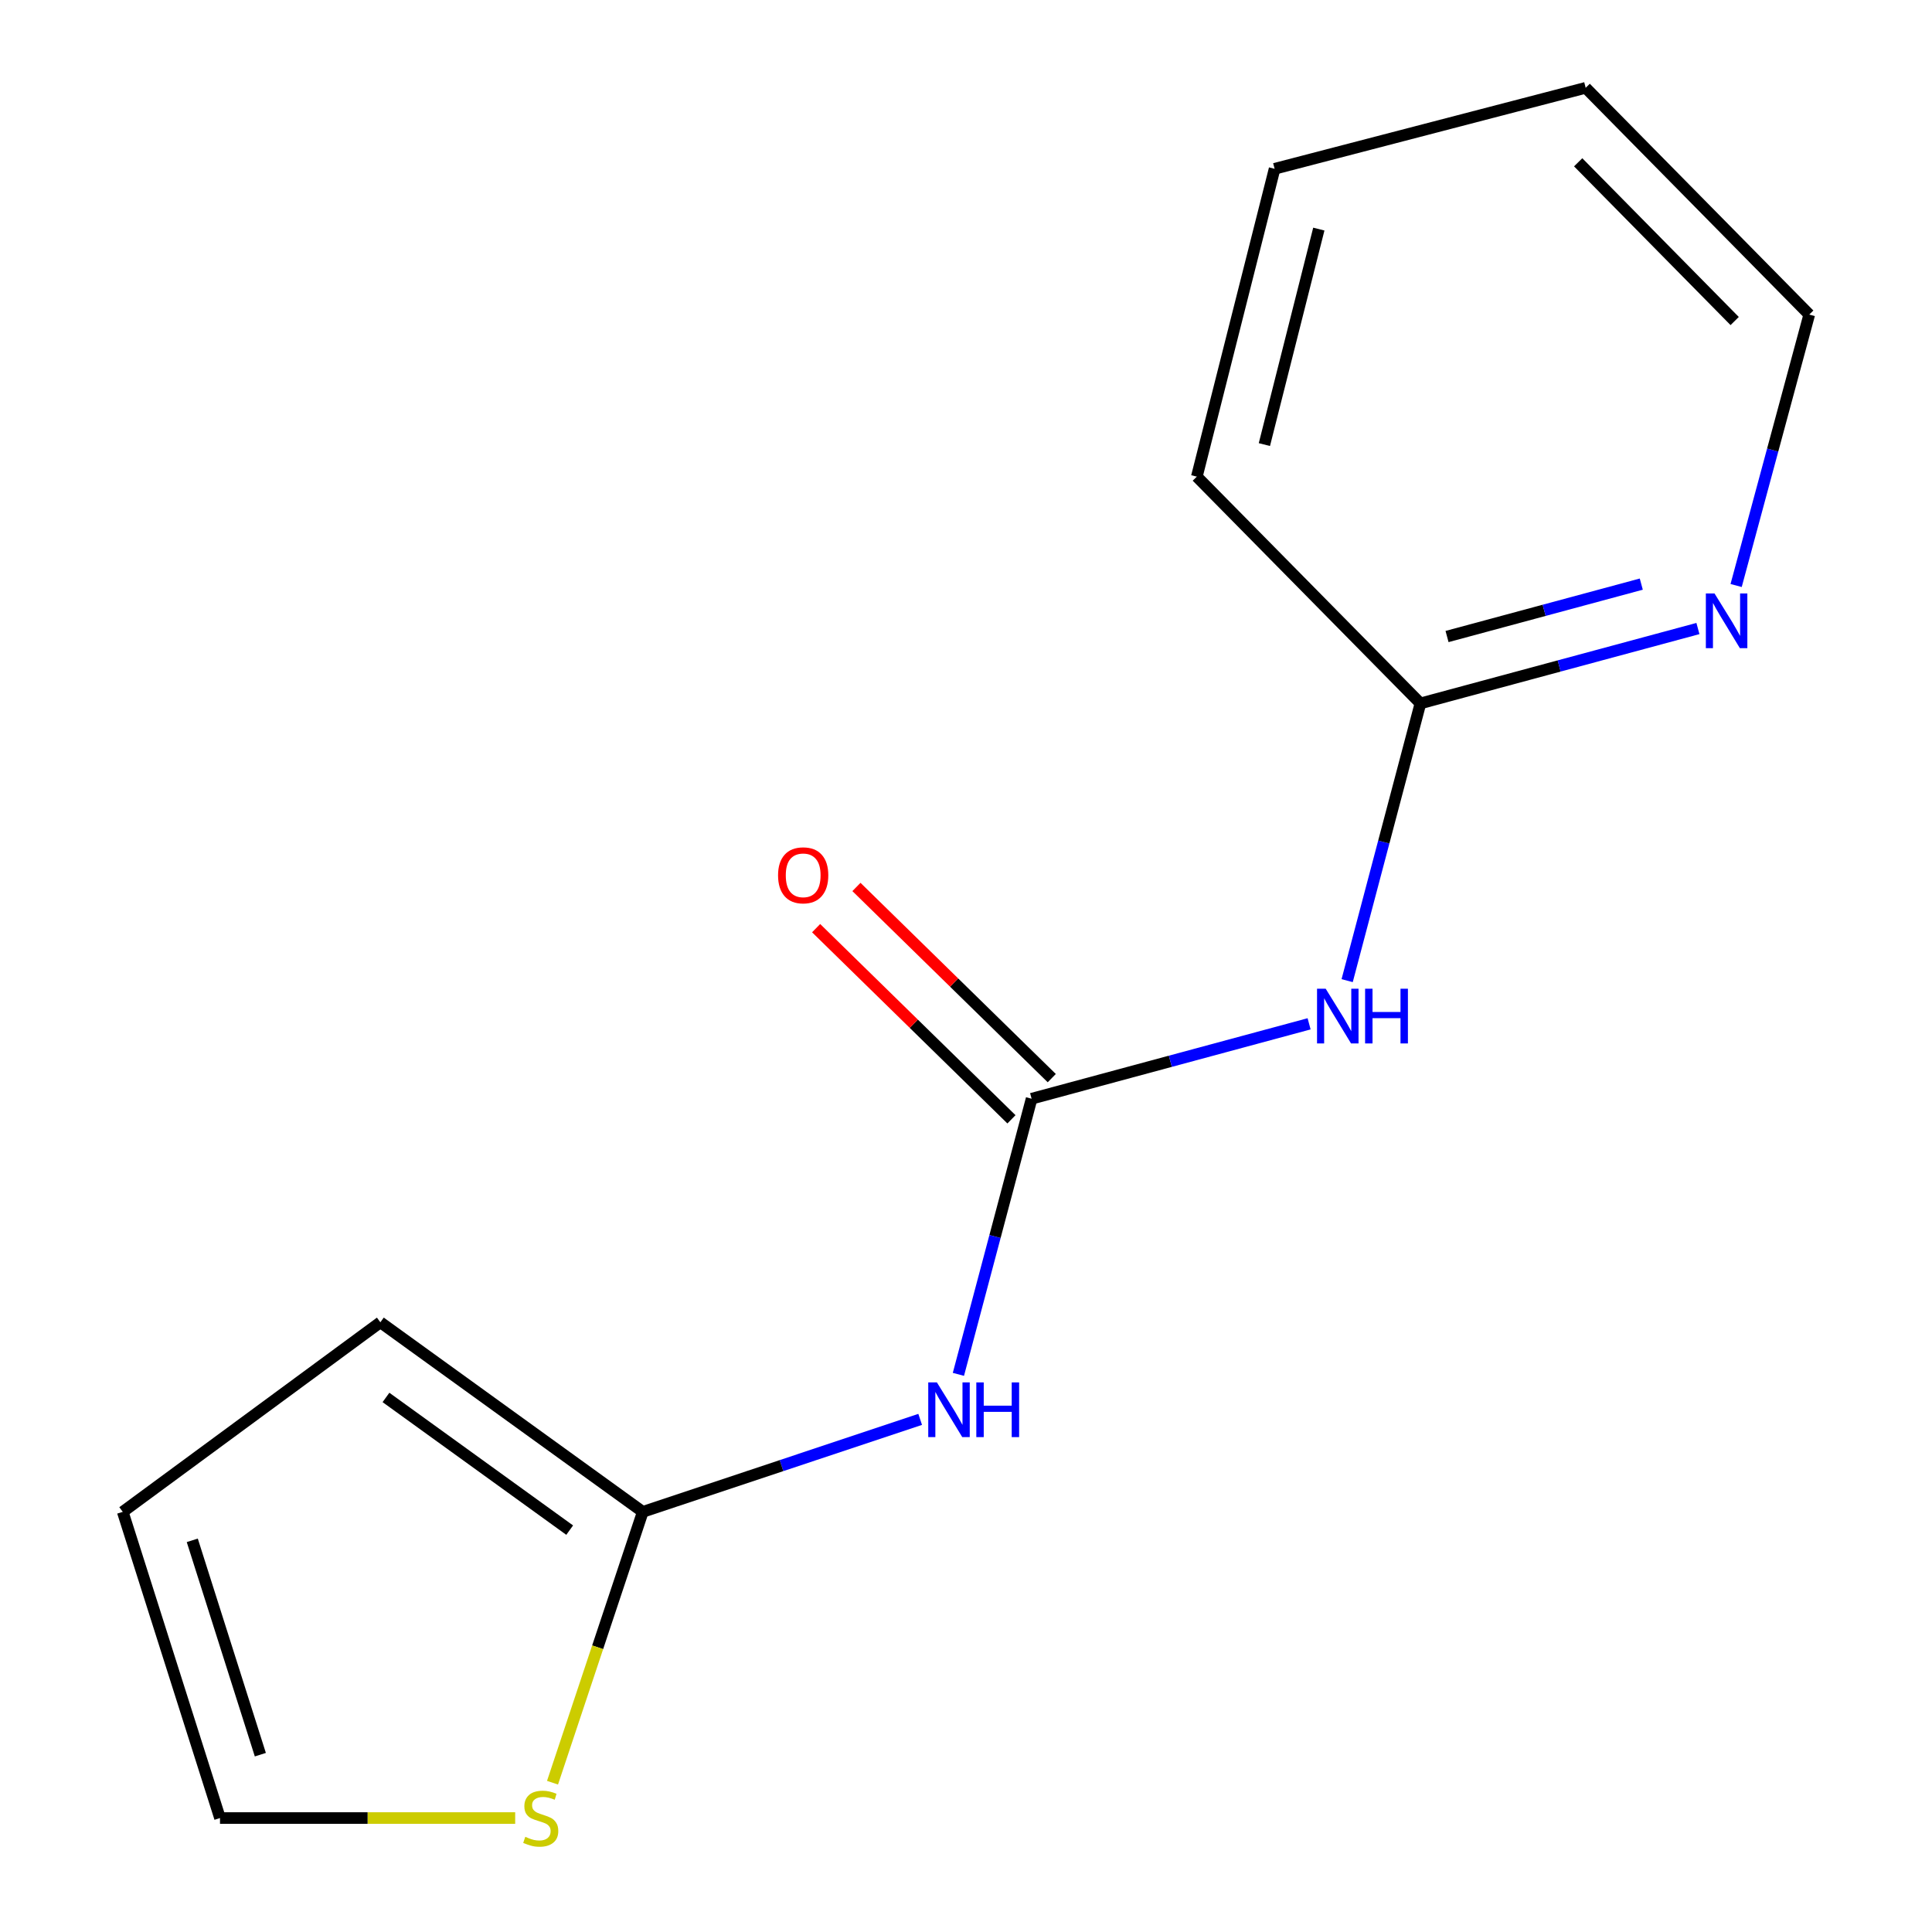 <?xml version='1.0' encoding='iso-8859-1'?>
<svg version='1.1' baseProfile='full'
              xmlns='http://www.w3.org/2000/svg'
                      xmlns:rdkit='http://www.rdkit.org/xml'
                      xmlns:xlink='http://www.w3.org/1999/xlink'
                  xml:space='preserve'
width='1000px' height='1000px' viewBox='0 0 1000 1000'>
<!-- END OF HEADER -->
<rect style='opacity:1.0;fill:#FFFFFF;stroke:none' width='1000' height='1000' x='0' y='0'> </rect>
<path class='bond-0' d='M 533.959,568.697 L 515.013,640.032' style='fill:none;fill-rule:evenodd;stroke:#000000;stroke-width:6px;stroke-linecap:butt;stroke-linejoin:miter;stroke-opacity:1' />
<path class='bond-0' d='M 515.013,640.032 L 496.066,711.368' style='fill:none;fill-rule:evenodd;stroke:#0000FF;stroke-width:6px;stroke-linecap:butt;stroke-linejoin:miter;stroke-opacity:1' />
<path class='bond-1' d='M 533.959,568.697 L 605.775,549.312' style='fill:none;fill-rule:evenodd;stroke:#000000;stroke-width:6px;stroke-linecap:butt;stroke-linejoin:miter;stroke-opacity:1' />
<path class='bond-1' d='M 605.775,549.312 L 677.591,529.927' style='fill:none;fill-rule:evenodd;stroke:#0000FF;stroke-width:6px;stroke-linecap:butt;stroke-linejoin:miter;stroke-opacity:1' />
<path class='bond-6' d='M 544.392,558.037 L 493.843,508.564' style='fill:none;fill-rule:evenodd;stroke:#000000;stroke-width:6px;stroke-linecap:butt;stroke-linejoin:miter;stroke-opacity:1' />
<path class='bond-6' d='M 493.843,508.564 L 443.293,459.091' style='fill:none;fill-rule:evenodd;stroke:#FF0000;stroke-width:6px;stroke-linecap:butt;stroke-linejoin:miter;stroke-opacity:1' />
<path class='bond-6' d='M 523.526,579.357 L 472.976,529.885' style='fill:none;fill-rule:evenodd;stroke:#000000;stroke-width:6px;stroke-linecap:butt;stroke-linejoin:miter;stroke-opacity:1' />
<path class='bond-6' d='M 472.976,529.885 L 422.426,480.412' style='fill:none;fill-rule:evenodd;stroke:#FF0000;stroke-width:6px;stroke-linecap:butt;stroke-linejoin:miter;stroke-opacity:1' />
<path class='bond-2' d='M 476.283,734.665 L 404.495,758.597' style='fill:none;fill-rule:evenodd;stroke:#0000FF;stroke-width:6px;stroke-linecap:butt;stroke-linejoin:miter;stroke-opacity:1' />
<path class='bond-2' d='M 404.495,758.597 L 332.707,782.529' style='fill:none;fill-rule:evenodd;stroke:#000000;stroke-width:6px;stroke-linecap:butt;stroke-linejoin:miter;stroke-opacity:1' />
<path class='bond-4' d='M 697.284,507.576 L 716.248,435.828' style='fill:none;fill-rule:evenodd;stroke:#0000FF;stroke-width:6px;stroke-linecap:butt;stroke-linejoin:miter;stroke-opacity:1' />
<path class='bond-4' d='M 716.248,435.828 L 735.211,364.08' style='fill:none;fill-rule:evenodd;stroke:#000000;stroke-width:6px;stroke-linecap:butt;stroke-linejoin:miter;stroke-opacity:1' />
<path class='bond-3' d='M 332.707,782.529 L 309.346,852.627' style='fill:none;fill-rule:evenodd;stroke:#000000;stroke-width:6px;stroke-linecap:butt;stroke-linejoin:miter;stroke-opacity:1' />
<path class='bond-3' d='M 309.346,852.627 L 285.985,922.725' style='fill:none;fill-rule:evenodd;stroke:#CCCC00;stroke-width:6px;stroke-linecap:butt;stroke-linejoin:miter;stroke-opacity:1' />
<path class='bond-7' d='M 332.707,782.529 L 196.87,684.413' style='fill:none;fill-rule:evenodd;stroke:#000000;stroke-width:6px;stroke-linecap:butt;stroke-linejoin:miter;stroke-opacity:1' />
<path class='bond-7' d='M 294.864,791.995 L 199.778,723.314' style='fill:none;fill-rule:evenodd;stroke:#000000;stroke-width:6px;stroke-linecap:butt;stroke-linejoin:miter;stroke-opacity:1' />
<path class='bond-8' d='M 266.657,941.021 L 190.263,941.021' style='fill:none;fill-rule:evenodd;stroke:#CCCC00;stroke-width:6px;stroke-linecap:butt;stroke-linejoin:miter;stroke-opacity:1' />
<path class='bond-8' d='M 190.263,941.021 L 113.87,941.021' style='fill:none;fill-rule:evenodd;stroke:#000000;stroke-width:6px;stroke-linecap:butt;stroke-linejoin:miter;stroke-opacity:1' />
<path class='bond-5' d='M 735.211,364.08 L 807.028,344.703' style='fill:none;fill-rule:evenodd;stroke:#000000;stroke-width:6px;stroke-linecap:butt;stroke-linejoin:miter;stroke-opacity:1' />
<path class='bond-5' d='M 807.028,344.703 L 878.844,325.326' style='fill:none;fill-rule:evenodd;stroke:#0000FF;stroke-width:6px;stroke-linecap:butt;stroke-linejoin:miter;stroke-opacity:1' />
<path class='bond-5' d='M 748.985,329.465 L 799.256,315.901' style='fill:none;fill-rule:evenodd;stroke:#000000;stroke-width:6px;stroke-linecap:butt;stroke-linejoin:miter;stroke-opacity:1' />
<path class='bond-5' d='M 799.256,315.901 L 849.528,302.337' style='fill:none;fill-rule:evenodd;stroke:#0000FF;stroke-width:6px;stroke-linecap:butt;stroke-linejoin:miter;stroke-opacity:1' />
<path class='bond-11' d='M 735.211,364.08 L 619.478,246.707' style='fill:none;fill-rule:evenodd;stroke:#000000;stroke-width:6px;stroke-linecap:butt;stroke-linejoin:miter;stroke-opacity:1' />
<path class='bond-10' d='M 898.617,303.057 L 917.54,232.942' style='fill:none;fill-rule:evenodd;stroke:#0000FF;stroke-width:6px;stroke-linecap:butt;stroke-linejoin:miter;stroke-opacity:1' />
<path class='bond-10' d='M 917.54,232.942 L 936.464,162.828' style='fill:none;fill-rule:evenodd;stroke:#000000;stroke-width:6px;stroke-linecap:butt;stroke-linejoin:miter;stroke-opacity:1' />
<path class='bond-9' d='M 196.87,684.413 L 63.536,782.529' style='fill:none;fill-rule:evenodd;stroke:#000000;stroke-width:6px;stroke-linecap:butt;stroke-linejoin:miter;stroke-opacity:1' />
<path class='bond-14' d='M 113.87,941.021 L 63.536,782.529' style='fill:none;fill-rule:evenodd;stroke:#000000;stroke-width:6px;stroke-linecap:butt;stroke-linejoin:miter;stroke-opacity:1' />
<path class='bond-14' d='M 134.753,908.218 L 99.519,797.273' style='fill:none;fill-rule:evenodd;stroke:#000000;stroke-width:6px;stroke-linecap:butt;stroke-linejoin:miter;stroke-opacity:1' />
<path class='bond-15' d='M 936.464,162.828 L 820.747,45.455' style='fill:none;fill-rule:evenodd;stroke:#000000;stroke-width:6px;stroke-linecap:butt;stroke-linejoin:miter;stroke-opacity:1' />
<path class='bond-15' d='M 897.862,166.166 L 816.861,84.005' style='fill:none;fill-rule:evenodd;stroke:#000000;stroke-width:6px;stroke-linecap:butt;stroke-linejoin:miter;stroke-opacity:1' />
<path class='bond-13' d='M 619.478,246.707 L 659.736,87.369' style='fill:none;fill-rule:evenodd;stroke:#000000;stroke-width:6px;stroke-linecap:butt;stroke-linejoin:miter;stroke-opacity:1' />
<path class='bond-13' d='M 654.441,230.114 L 682.62,118.577' style='fill:none;fill-rule:evenodd;stroke:#000000;stroke-width:6px;stroke-linecap:butt;stroke-linejoin:miter;stroke-opacity:1' />
<path class='bond-12' d='M 820.747,45.455 L 659.736,87.369' style='fill:none;fill-rule:evenodd;stroke:#000000;stroke-width:6px;stroke-linecap:butt;stroke-linejoin:miter;stroke-opacity:1' />
<path  class='atom-1' d='M 484.939 715.532
L 494.219 730.532
Q 495.139 732.012, 496.619 734.692
Q 498.099 737.372, 498.179 737.532
L 498.179 715.532
L 501.939 715.532
L 501.939 743.852
L 498.059 743.852
L 488.099 727.452
Q 486.939 725.532, 485.699 723.332
Q 484.499 721.132, 484.139 720.452
L 484.139 743.852
L 480.459 743.852
L 480.459 715.532
L 484.939 715.532
' fill='#0000FF'/>
<path  class='atom-1' d='M 505.339 715.532
L 509.179 715.532
L 509.179 727.572
L 523.659 727.572
L 523.659 715.532
L 527.499 715.532
L 527.499 743.852
L 523.659 743.852
L 523.659 730.772
L 509.179 730.772
L 509.179 743.852
L 505.339 743.852
L 505.339 715.532
' fill='#0000FF'/>
<path  class='atom-2' d='M 686.175 511.761
L 695.455 526.761
Q 696.375 528.241, 697.855 530.921
Q 699.335 533.601, 699.415 533.761
L 699.415 511.761
L 703.175 511.761
L 703.175 540.081
L 699.295 540.081
L 689.335 523.681
Q 688.175 521.761, 686.935 519.561
Q 685.735 517.361, 685.375 516.681
L 685.375 540.081
L 681.695 540.081
L 681.695 511.761
L 686.175 511.761
' fill='#0000FF'/>
<path  class='atom-2' d='M 706.575 511.761
L 710.415 511.761
L 710.415 523.801
L 724.895 523.801
L 724.895 511.761
L 728.735 511.761
L 728.735 540.081
L 724.895 540.081
L 724.895 527.001
L 710.415 527.001
L 710.415 540.081
L 706.575 540.081
L 706.575 511.761
' fill='#0000FF'/>
<path  class='atom-4' d='M 271.887 950.741
Q 272.207 950.861, 273.527 951.421
Q 274.847 951.981, 276.287 952.341
Q 277.767 952.661, 279.207 952.661
Q 281.887 952.661, 283.447 951.381
Q 285.007 950.061, 285.007 947.781
Q 285.007 946.221, 284.207 945.261
Q 283.447 944.301, 282.247 943.781
Q 281.047 943.261, 279.047 942.661
Q 276.527 941.901, 275.007 941.181
Q 273.527 940.461, 272.447 938.941
Q 271.407 937.421, 271.407 934.861
Q 271.407 931.301, 273.807 929.101
Q 276.247 926.901, 281.047 926.901
Q 284.327 926.901, 288.047 928.461
L 287.127 931.541
Q 283.727 930.141, 281.167 930.141
Q 278.407 930.141, 276.887 931.301
Q 275.367 932.421, 275.407 934.381
Q 275.407 935.901, 276.167 936.821
Q 276.967 937.741, 278.087 938.261
Q 279.247 938.781, 281.167 939.381
Q 283.727 940.181, 285.247 940.981
Q 286.767 941.781, 287.847 943.421
Q 288.967 945.021, 288.967 947.781
Q 288.967 951.701, 286.327 953.821
Q 283.727 955.901, 279.367 955.901
Q 276.847 955.901, 274.927 955.341
Q 273.047 954.821, 270.807 953.901
L 271.887 950.741
' fill='#CCCC00'/>
<path  class='atom-6' d='M 887.427 307.161
L 896.707 322.161
Q 897.627 323.641, 899.107 326.321
Q 900.587 329.001, 900.667 329.161
L 900.667 307.161
L 904.427 307.161
L 904.427 335.481
L 900.547 335.481
L 890.587 319.081
Q 889.427 317.161, 888.187 314.961
Q 886.987 312.761, 886.627 312.081
L 886.627 335.481
L 882.947 335.481
L 882.947 307.161
L 887.427 307.161
' fill='#0000FF'/>
<path  class='atom-7' d='M 402.724 453.061
Q 402.724 446.261, 406.084 442.461
Q 409.444 438.661, 415.724 438.661
Q 422.004 438.661, 425.364 442.461
Q 428.724 446.261, 428.724 453.061
Q 428.724 459.941, 425.324 463.861
Q 421.924 467.741, 415.724 467.741
Q 409.484 467.741, 406.084 463.861
Q 402.724 459.981, 402.724 453.061
M 415.724 464.541
Q 420.044 464.541, 422.364 461.661
Q 424.724 458.741, 424.724 453.061
Q 424.724 447.501, 422.364 444.701
Q 420.044 441.861, 415.724 441.861
Q 411.404 441.861, 409.044 444.661
Q 406.724 447.461, 406.724 453.061
Q 406.724 458.781, 409.044 461.661
Q 411.404 464.541, 415.724 464.541
' fill='#FF0000'/>
</svg>
